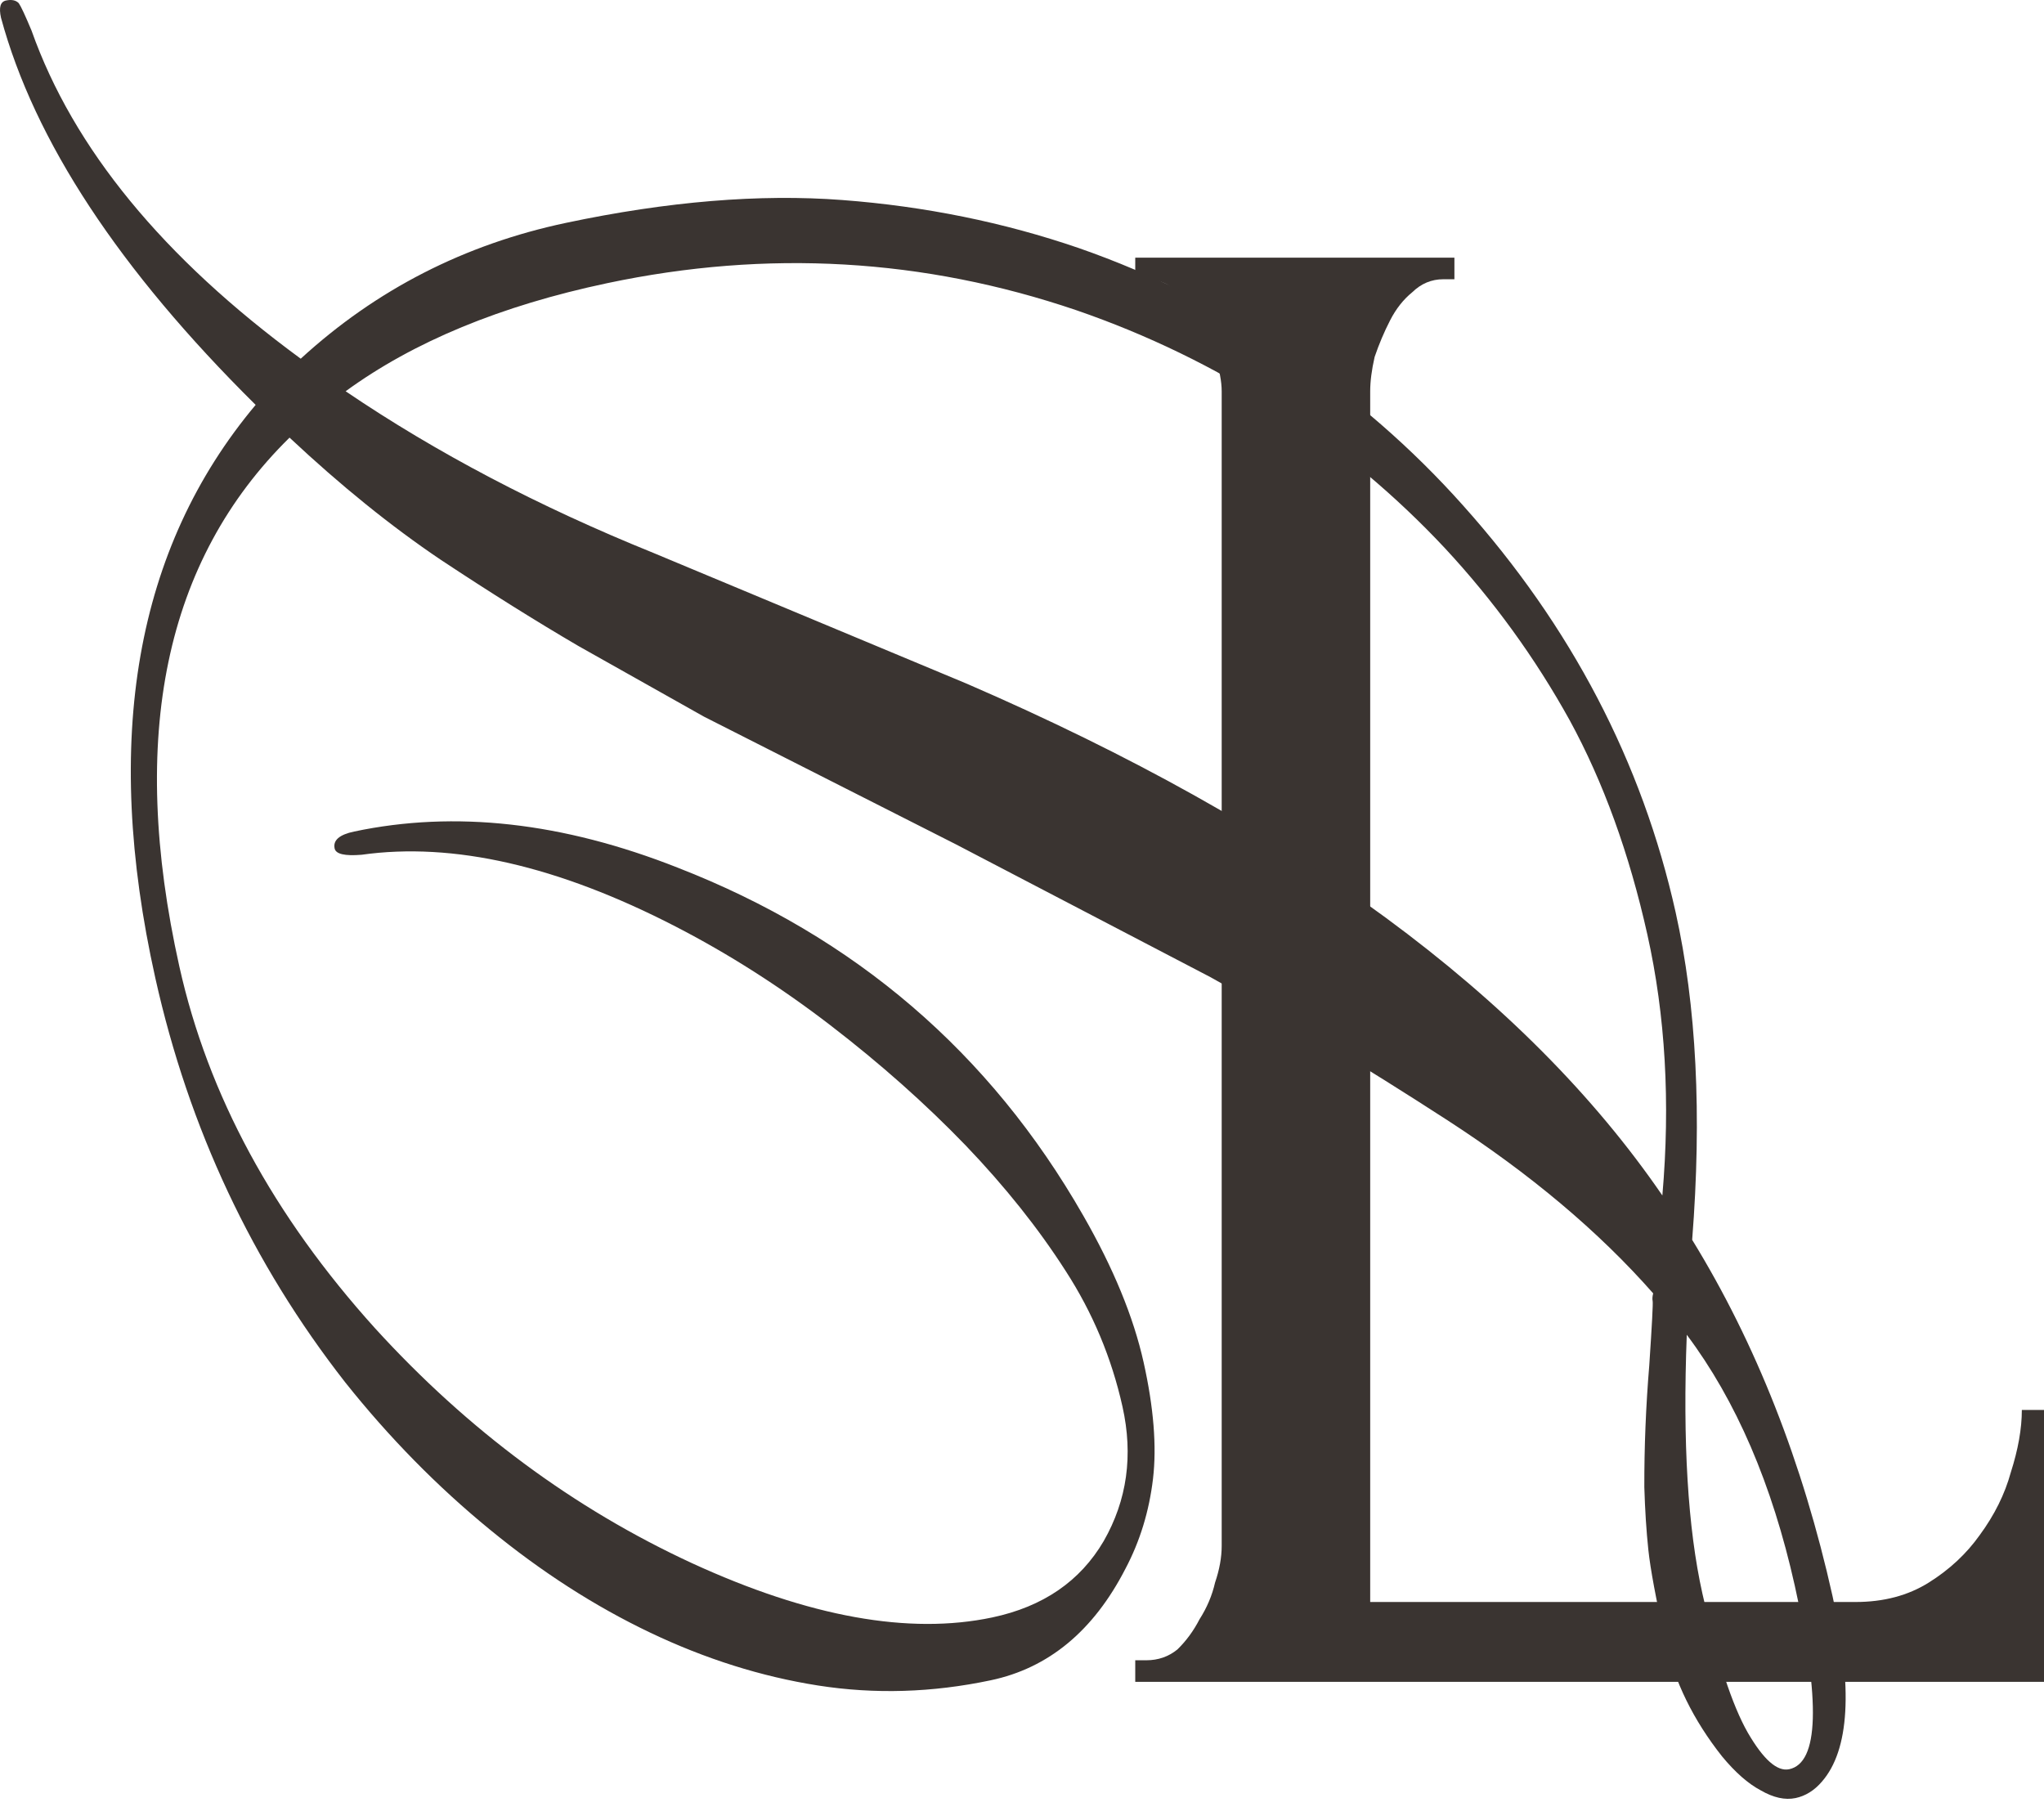 <svg xmlns:inkscape="http://www.inkscape.org/namespaces/inkscape" xmlns:sodipodi="http://sodipodi.sourceforge.net/DTD/sodipodi-0.dtd" xmlns="http://www.w3.org/2000/svg" xmlns:svg="http://www.w3.org/2000/svg" width="69" height="61" viewBox="0 0 69 61" fill="none" id="svg2" sodipodi:docname="lovedance_logo_letter.svg" inkscape:version="1.4.2 (f4327f4, 2025-05-13)"><defs id="defs2"></defs><path d="M38.323 56.043H38.697C39.096 56.043 39.445 55.922 39.745 55.679C40.044 55.388 40.293 55.048 40.493 54.659C40.742 54.271 40.917 53.858 41.017 53.421C41.166 52.984 41.241 52.571 41.241 52.183V13.214C41.241 12.874 41.166 12.485 41.017 12.048C40.917 11.611 40.742 11.198 40.493 10.81C40.293 10.421 40.044 10.106 39.745 9.863C39.445 9.572 39.096 9.426 38.697 9.426H38.323V8.698H49.097V9.426H48.723C48.324 9.426 47.975 9.572 47.676 9.863C47.377 10.106 47.127 10.421 46.928 10.81C46.728 11.198 46.553 11.611 46.404 12.048C46.304 12.485 46.254 12.874 46.254 13.214V54.076H62.64C63.588 54.076 64.411 53.858 65.109 53.421C65.808 52.984 66.381 52.45 66.83 51.818C67.329 51.139 67.678 50.434 67.878 49.706C68.127 48.929 68.252 48.225 68.252 47.594H69V56.771H38.323V56.043Z" fill="#3A3431" id="path1"></path><path d="M57.123 41.851C59.275 45.352 60.854 49.361 61.862 53.879C62.554 56.984 62.434 59.072 61.501 60.142C61.244 60.44 60.948 60.623 60.615 60.694C60.258 60.769 59.865 60.682 59.435 60.433C59.011 60.208 58.577 59.826 58.133 59.289C57.162 58.063 56.521 56.755 56.211 55.364C55.901 53.974 55.712 52.959 55.644 52.318C55.576 51.677 55.531 50.971 55.508 50.2C55.505 48.842 55.56 47.471 55.675 46.088C55.767 44.71 55.805 43.986 55.789 43.917C55.774 43.847 55.78 43.761 55.807 43.658C53.971 41.572 51.654 39.623 48.858 37.812C46.032 35.982 43.368 34.374 40.865 32.986L32.277 28.505L23.763 24.19L19.531 21.809C18.098 20.971 16.548 20.001 14.881 18.897C13.209 17.771 11.507 16.396 9.774 14.772C5.563 18.913 4.324 24.865 6.055 32.627C7.021 36.96 9.225 41.032 12.666 44.842C15.801 48.28 19.369 50.922 23.369 52.77C27.312 54.581 30.688 55.19 33.497 54.597C35.211 54.234 36.465 53.375 37.259 52.018C38.048 50.638 38.259 49.126 37.892 47.481C37.525 45.836 36.885 44.309 35.973 42.9C35.056 41.468 33.931 40.056 32.598 38.664C31.237 37.253 29.714 35.901 28.03 34.607C26.346 33.313 24.602 32.201 22.8 31.272C18.829 29.224 15.297 28.418 12.204 28.853C11.641 28.899 11.339 28.83 11.297 28.644C11.235 28.366 11.454 28.174 11.954 28.069C15.358 27.349 19 27.756 22.881 29.29C28.858 31.617 33.42 35.53 36.565 41.028C37.584 42.803 38.264 44.454 38.605 45.983C38.946 47.513 39.051 48.825 38.922 49.92C38.792 51.015 38.482 52.027 37.991 52.955C36.913 55.051 35.398 56.306 33.447 56.718C31.471 57.136 29.528 57.194 27.617 56.895C25.705 56.595 23.816 56 21.947 55.109C20.078 54.218 18.275 53.058 16.535 51.63C14.768 50.184 13.139 48.527 11.651 46.658C8.511 42.638 6.376 38.091 5.244 33.017C3.446 24.953 4.575 18.504 8.63 13.667C4.025 9.109 1.159 4.753 0.034 0.599C-0.044 0.251 0.013 0.057 0.203 0.017C0.393 -0.023 0.537 0.007 0.634 0.108C0.708 0.214 0.852 0.523 1.066 1.036C2.475 5.008 5.504 8.699 10.152 12.108C12.697 9.775 15.684 8.246 19.111 7.522C22.538 6.797 25.647 6.541 28.435 6.752C31.224 6.964 33.887 7.505 36.424 8.376C38.937 9.252 41.296 10.44 43.499 11.939C45.698 13.416 47.661 15.124 49.39 17.063C53.041 21.144 55.433 25.722 56.565 30.796C57.267 33.948 57.454 37.633 57.123 41.851ZM56.117 40.354C56.389 37.215 56.22 34.278 55.61 31.544C55 28.81 54.126 26.398 52.987 24.31C51.82 22.203 50.416 20.268 48.776 18.503C47.108 16.721 45.223 15.142 43.122 13.766C40.996 12.396 38.733 11.297 36.33 10.47C31.18 8.72 25.903 8.416 20.5 9.558C16.906 10.317 13.962 11.534 11.668 13.207C14.722 15.279 18.181 17.096 22.043 18.658L32.637 23.079C43.672 27.856 51.498 33.614 56.117 40.354ZM56.941 45.056C56.801 48.677 56.977 51.588 57.468 53.789C57.959 55.99 58.47 57.556 59.001 58.487C59.528 59.395 59.993 59.806 60.398 59.721C61.398 59.509 61.461 57.446 60.588 53.53C59.823 50.1 58.607 47.276 56.941 45.056Z" fill="#3A3431" id="path2"></path></svg>